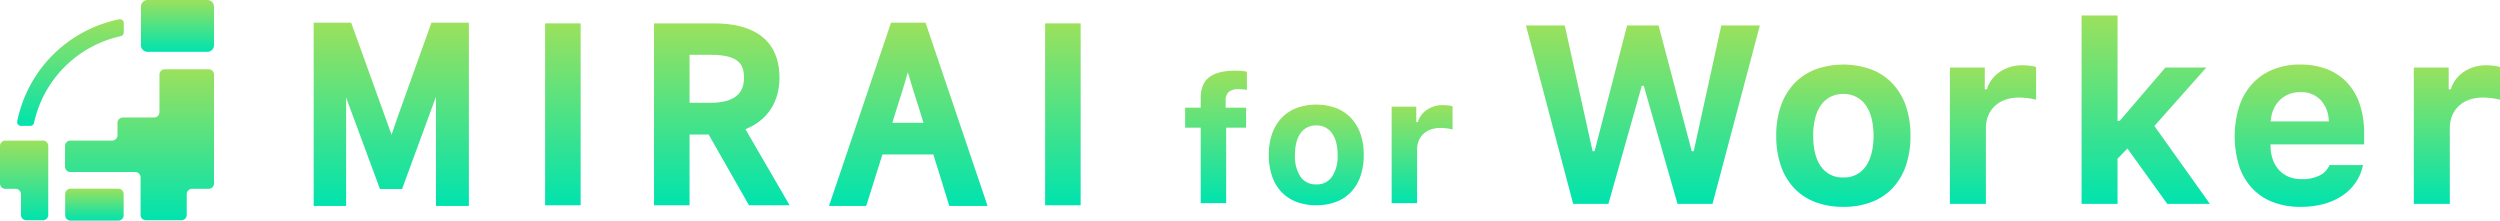 <svg xmlns="http://www.w3.org/2000/svg" xmlns:xlink="http://www.w3.org/1999/xlink" width="639.168" height="56.395" viewBox="0 0 639.168 56.395">
  <defs>
    <linearGradient id="linear-gradient" x1="0.5" x2="0.5" y2="1" gradientUnits="objectBoundingBox">
      <stop offset="0" stop-color="#9be15d"/>
      <stop offset="1" stop-color="#00e3ae"/>
    </linearGradient>
  </defs>
  <g id="グループ_598" data-name="グループ 598" transform="translate(-165.52 -1024.401)">
    <g id="グループ_23" data-name="グループ 23" transform="translate(-89.483 -14)">
      <g id="グループ_22" data-name="グループ 22">
        <path id="パス_82" data-name="パス 82" d="M561.984,1071.043h-3.979v-5.118h3.979v-2.415q0-3.732,2.213-5.387t6.55-1.654q.96,0,1.643.068t1.4.178v4.672a8.227,8.227,0,0,0-.883-.123q-.57-.055-1.24-.056a3.769,3.769,0,0,0-2.515.693,2.793,2.793,0,0,0-.793,2.213v1.811h5.23v5.118h-5.1v19.291h-6.505Z" fill="url(#linear-gradient)"/>
        <path id="パス_83" data-name="パス 83" d="M591.532,1090.871a14.039,14.039,0,0,1-5.1-.873,10.194,10.194,0,0,1-3.822-2.536,11.155,11.155,0,0,1-2.392-4.057,16.484,16.484,0,0,1-.827-5.41,16.119,16.119,0,0,1,.838-5.376,11.235,11.235,0,0,1,2.414-4.046,10.468,10.468,0,0,1,3.822-2.548,14.971,14.971,0,0,1,10.126,0,10.463,10.463,0,0,1,3.823,2.548,11.219,11.219,0,0,1,2.413,4.046,16.117,16.117,0,0,1,.839,5.376,16.512,16.512,0,0,1-.827,5.41,11.182,11.182,0,0,1-2.392,4.057,10.2,10.2,0,0,1-3.822,2.536A14.049,14.049,0,0,1,591.532,1090.871Zm0-5.321a4.67,4.67,0,0,0,4.035-1.978,9.45,9.45,0,0,0,1.419-5.577,12.589,12.589,0,0,0-.368-3.174,6.938,6.938,0,0,0-1.074-2.369,4.839,4.839,0,0,0-1.709-1.476,5,5,0,0,0-2.3-.514,5.067,5.067,0,0,0-2.313.514,4.708,4.708,0,0,0-1.71,1.476,7.082,7.082,0,0,0-1.062,2.369,12.541,12.541,0,0,0-.368,3.174,9.5,9.5,0,0,0,1.408,5.589A4.67,4.67,0,0,0,591.532,1085.55Z" fill="url(#linear-gradient)"/>
        <path id="パス_84" data-name="パス 84" d="M610.8,1065.678h6.3v3.935h.4a5.109,5.109,0,0,1,.826-1.71,6.039,6.039,0,0,1,1.409-1.375,6.9,6.9,0,0,1,1.866-.916,7.185,7.185,0,0,1,2.225-.336,13.384,13.384,0,0,1,1.4.078,5.046,5.046,0,0,1,1.151.235v5.924a5.683,5.683,0,0,0-.559-.145c-.239-.053-.5-.1-.783-.135s-.577-.066-.882-.089-.592-.033-.861-.033a7.389,7.389,0,0,0-2.437.38,5.35,5.35,0,0,0-1.888,1.106,4.977,4.977,0,0,0-1.229,1.755,5.893,5.893,0,0,0-.436,2.324v13.658H610.8Z" fill="url(#linear-gradient)"/>
      </g>
      <path id="パス_90" data-name="パス 90" d="M936.591,1090.526h-9.009l-12.074-45.61h9.925l7.112,32.145h.506l8.312-32.145h8.06l8.471,32.145h.506l7.049-32.145h9.861l-12.106,45.61h-8.945l-8.629-30.186h-.505Z" transform="translate(-270.369)" fill="url(#linear-gradient)"/>
      <path id="パス_91" data-name="パス 91" d="M996.66,1091.284a19.9,19.9,0,0,1-7.207-1.232,14.434,14.434,0,0,1-5.405-3.588,15.776,15.776,0,0,1-3.382-5.737,23.312,23.312,0,0,1-1.169-7.649,22.8,22.8,0,0,1,1.185-7.6,15.847,15.847,0,0,1,3.414-5.721,14.766,14.766,0,0,1,5.4-3.6,21.159,21.159,0,0,1,14.318,0,14.775,14.775,0,0,1,5.405,3.6,15.862,15.862,0,0,1,3.414,5.721,22.8,22.8,0,0,1,1.185,7.6,23.313,23.313,0,0,1-1.17,7.649,15.777,15.777,0,0,1-3.382,5.737,14.433,14.433,0,0,1-5.4,3.588A19.894,19.894,0,0,1,996.66,1091.284Zm0-7.522a6.6,6.6,0,0,0,5.705-2.8q2.007-2.8,2.007-7.886a17.772,17.772,0,0,0-.521-4.488,9.835,9.835,0,0,0-1.518-3.351,6.827,6.827,0,0,0-2.418-2.086,7.059,7.059,0,0,0-3.255-.727,7.16,7.16,0,0,0-3.272.727,6.66,6.66,0,0,0-2.418,2.086,10.035,10.035,0,0,0-1.5,3.351,17.724,17.724,0,0,0-.521,4.488q0,5.121,1.991,7.9A6.6,6.6,0,0,0,996.66,1083.762Z" transform="translate(-270.369)" fill="url(#linear-gradient)"/>
      <path id="パス_92" data-name="パス 92" d="M1023.9,1055.662h8.913v5.563h.569a7.221,7.221,0,0,1,1.17-2.418,8.512,8.512,0,0,1,1.991-1.944,9.819,9.819,0,0,1,2.639-1.3,10.186,10.186,0,0,1,3.145-.474,18.7,18.7,0,0,1,1.976.111,7.1,7.1,0,0,1,1.627.332v8.376c-.189-.063-.453-.131-.79-.2s-.706-.137-1.106-.19-.817-.095-1.249-.127-.837-.047-1.217-.047a10.489,10.489,0,0,0-3.445.537,7.587,7.587,0,0,0-2.671,1.565,7.05,7.05,0,0,0-1.738,2.481,8.349,8.349,0,0,0-.616,3.287v19.313h-9.2Z" transform="translate(-270.369)" fill="url(#linear-gradient)"/>
      <path id="パス_93" data-name="パス 93" d="M1078.991,1055.662h10.462l-13.275,14.951,14.192,19.913h-10.905l-10.178-14.161-2.528,2.592v11.569h-9.2v-48.171h9.2v26.93h.569Z" transform="translate(-270.369)" fill="url(#linear-gradient)"/>
      <path id="パス_94" data-name="パス 94" d="M1129.524,1080.6a12.414,12.414,0,0,1-5.278,7.807,15.983,15.983,0,0,1-4.757,2.134,22.2,22.2,0,0,1-5.9.742,19.512,19.512,0,0,1-7.112-1.217,14.251,14.251,0,0,1-5.31-3.54,15.383,15.383,0,0,1-3.319-5.673,25.942,25.942,0,0,1,.016-15.251,15.972,15.972,0,0,1,3.334-5.768,14.688,14.688,0,0,1,5.279-3.651,18.127,18.127,0,0,1,6.985-1.28,18.621,18.621,0,0,1,6.891,1.2,13.875,13.875,0,0,1,5.136,3.461,15.106,15.106,0,0,1,3.208,5.531,23.091,23.091,0,0,1,1.107,7.412v2.813h-23.928v.475a10.35,10.35,0,0,0,.617,3.508,7.789,7.789,0,0,0,1.612,2.639,6.877,6.877,0,0,0,2.481,1.675,8.628,8.628,0,0,0,3.256.585,9.947,9.947,0,0,0,4.567-.932,5.226,5.226,0,0,0,2.544-2.671Zm-16.025-18.649a7.772,7.772,0,0,0-2.94.538,7.046,7.046,0,0,0-2.323,1.517,7.407,7.407,0,0,0-1.6,2.355,9.347,9.347,0,0,0-.727,3.081h14.856a8.168,8.168,0,0,0-2.086-5.484A6.86,6.86,0,0,0,1113.5,1061.952Z" transform="translate(-270.369)" fill="url(#linear-gradient)"/>
      <path id="パス_95" data-name="パス 95" d="M1142.509,1055.662h8.914v5.563h.568a7.3,7.3,0,0,1,1.17-2.418,8.59,8.59,0,0,1,1.991-1.944,9.845,9.845,0,0,1,2.641-1.3,10.18,10.18,0,0,1,3.144-.474,18.693,18.693,0,0,1,1.976.111,7.087,7.087,0,0,1,1.627.332v8.376q-.285-.094-.79-.2t-1.107-.19c-.4-.053-.816-.095-1.247-.127s-.839-.047-1.218-.047a10.491,10.491,0,0,0-3.445.537,7.585,7.585,0,0,0-2.67,1.565,7.025,7.025,0,0,0-1.738,2.481,8.349,8.349,0,0,0-.618,3.287v19.313h-9.2Z" transform="translate(-270.369)" fill="url(#linear-gradient)"/>
      <rect id="長方形_16" data-name="長方形 16" width="9.082" height="46.51" transform="translate(394.371 1044.375)" fill="url(#linear-gradient)"/>
      <path id="パス_96" data-name="パス 96" d="M454.29,1058.225c0-6.318-2.924-13.85-16.855-13.85H422.214v46.51H431.3v-18.093h4.879l10.319,18.093h10.383l-11.293-19.46C451.151,1069.231,454.29,1064.53,454.29,1058.225Zm-17.638,6.464H431.3v-12.277h5.355c7.1,0,8.556,2.324,8.556,5.813C445.208,1059.824,445.208,1064.689,436.652,1064.689Z" fill="url(#linear-gradient)"/>
      <rect id="長方形_17" data-name="長方形 17" width="9.081" height="46.51" transform="translate(522.207 1044.375)" fill="url(#linear-gradient)"/>
      <path id="パス_97" data-name="パス 97" d="M482.808,1044.2l-15.857,46.857h9.512l4.147-13.164h13.022l4.082,13.164h9.781L491.637,1044.2Zm.331,25.6,1.292-4.166c.931-2.835,1.821-5.728,2.686-8.743.933,3.2,1.8,6.012,2.692,8.714l1.3,4.195Z" fill="url(#linear-gradient)"/>
      <path id="パス_98" data-name="パス 98" d="M356.561,1068.612l-1.452,4.229-10.321-28.64H335.2v46.857h8.29v-27.723l8.658,23.379h5.658l8.656-23.559v27.9h8.42V1044.2H365.3Z" fill="url(#linear-gradient)"/>
    </g>
    <g id="グループ_597" data-name="グループ 597" transform="translate(-650.48 826.401)">
      <path id="パス_18528" data-name="パス 18528" d="M824.2,233.263a.979.979,0,0,0,.954,1.177h2.39a.977.977,0,0,0,.952-.778A29.054,29.054,0,0,1,850.665,211.5a.977.977,0,0,0,.778-.952v-2.4a.979.979,0,0,0-1.177-.955A33.348,33.348,0,0,0,824.2,233.263Z" transform="translate(-3.794 -4.255)" fill="url(#linear-gradient)"/>
      <path id="パス_18534" data-name="パス 18534" d="M1.359,0h12.23a1.359,1.359,0,0,1,1.359,1.359V6.795a1.359,1.359,0,0,1-1.359,1.359H1.359A1.359,1.359,0,0,1,0,6.795V1.359A1.359,1.359,0,0,1,1.359,0Z" transform="translate(832.665 246.242)" fill="url(#linear-gradient)"/>
      <path id="パス_18529" data-name="パス 18529" d="M871.139,232.381v9.576a1.38,1.38,0,0,1-1.381,1.381h-7.967a1.38,1.38,0,0,0-1.381,1.381v3.139a1.38,1.38,0,0,1-1.381,1.381H848.381A1.38,1.38,0,0,0,847,250.619V255.9a1.38,1.38,0,0,0,1.381,1.381h16.55a1.38,1.38,0,0,1,1.381,1.381v9.576a1.38,1.38,0,0,0,1.381,1.381h9.04a1.38,1.38,0,0,0,1.381-1.381v-5.285a1.38,1.38,0,0,1,1.381-1.381h4.212a1.38,1.38,0,0,0,1.381-1.381V232.381A1.38,1.38,0,0,0,883.705,231H872.52A1.38,1.38,0,0,0,871.139,232.381Z" transform="translate(-14.371 -15.298)" fill="url(#linear-gradient)"/>
      <path id="パス_18530" data-name="パス 18530" d="M821.364,265h-3.983A1.38,1.38,0,0,0,816,266.381v9.576a1.38,1.38,0,0,0,1.381,1.381h2.6a1.38,1.38,0,0,1,1.381,1.381V284a1.38,1.38,0,0,0,1.381,1.381h4.212A1.38,1.38,0,0,0,828.338,284V266.381A1.38,1.38,0,0,0,826.957,265Z" transform="translate(0 -31.06)" fill="url(#linear-gradient)"/>
      <path id="パス_18533" data-name="パス 18533" d="M1.7,0H16.987a1.7,1.7,0,0,1,1.7,1.7v9.852a1.7,1.7,0,0,1-1.7,1.7H1.7a1.7,1.7,0,0,1-1.7-1.7V1.7A1.7,1.7,0,0,1,1.7,0Z" transform="translate(852.03 198)" fill="url(#linear-gradient)"/>
    </g>
  </g>
</svg>
